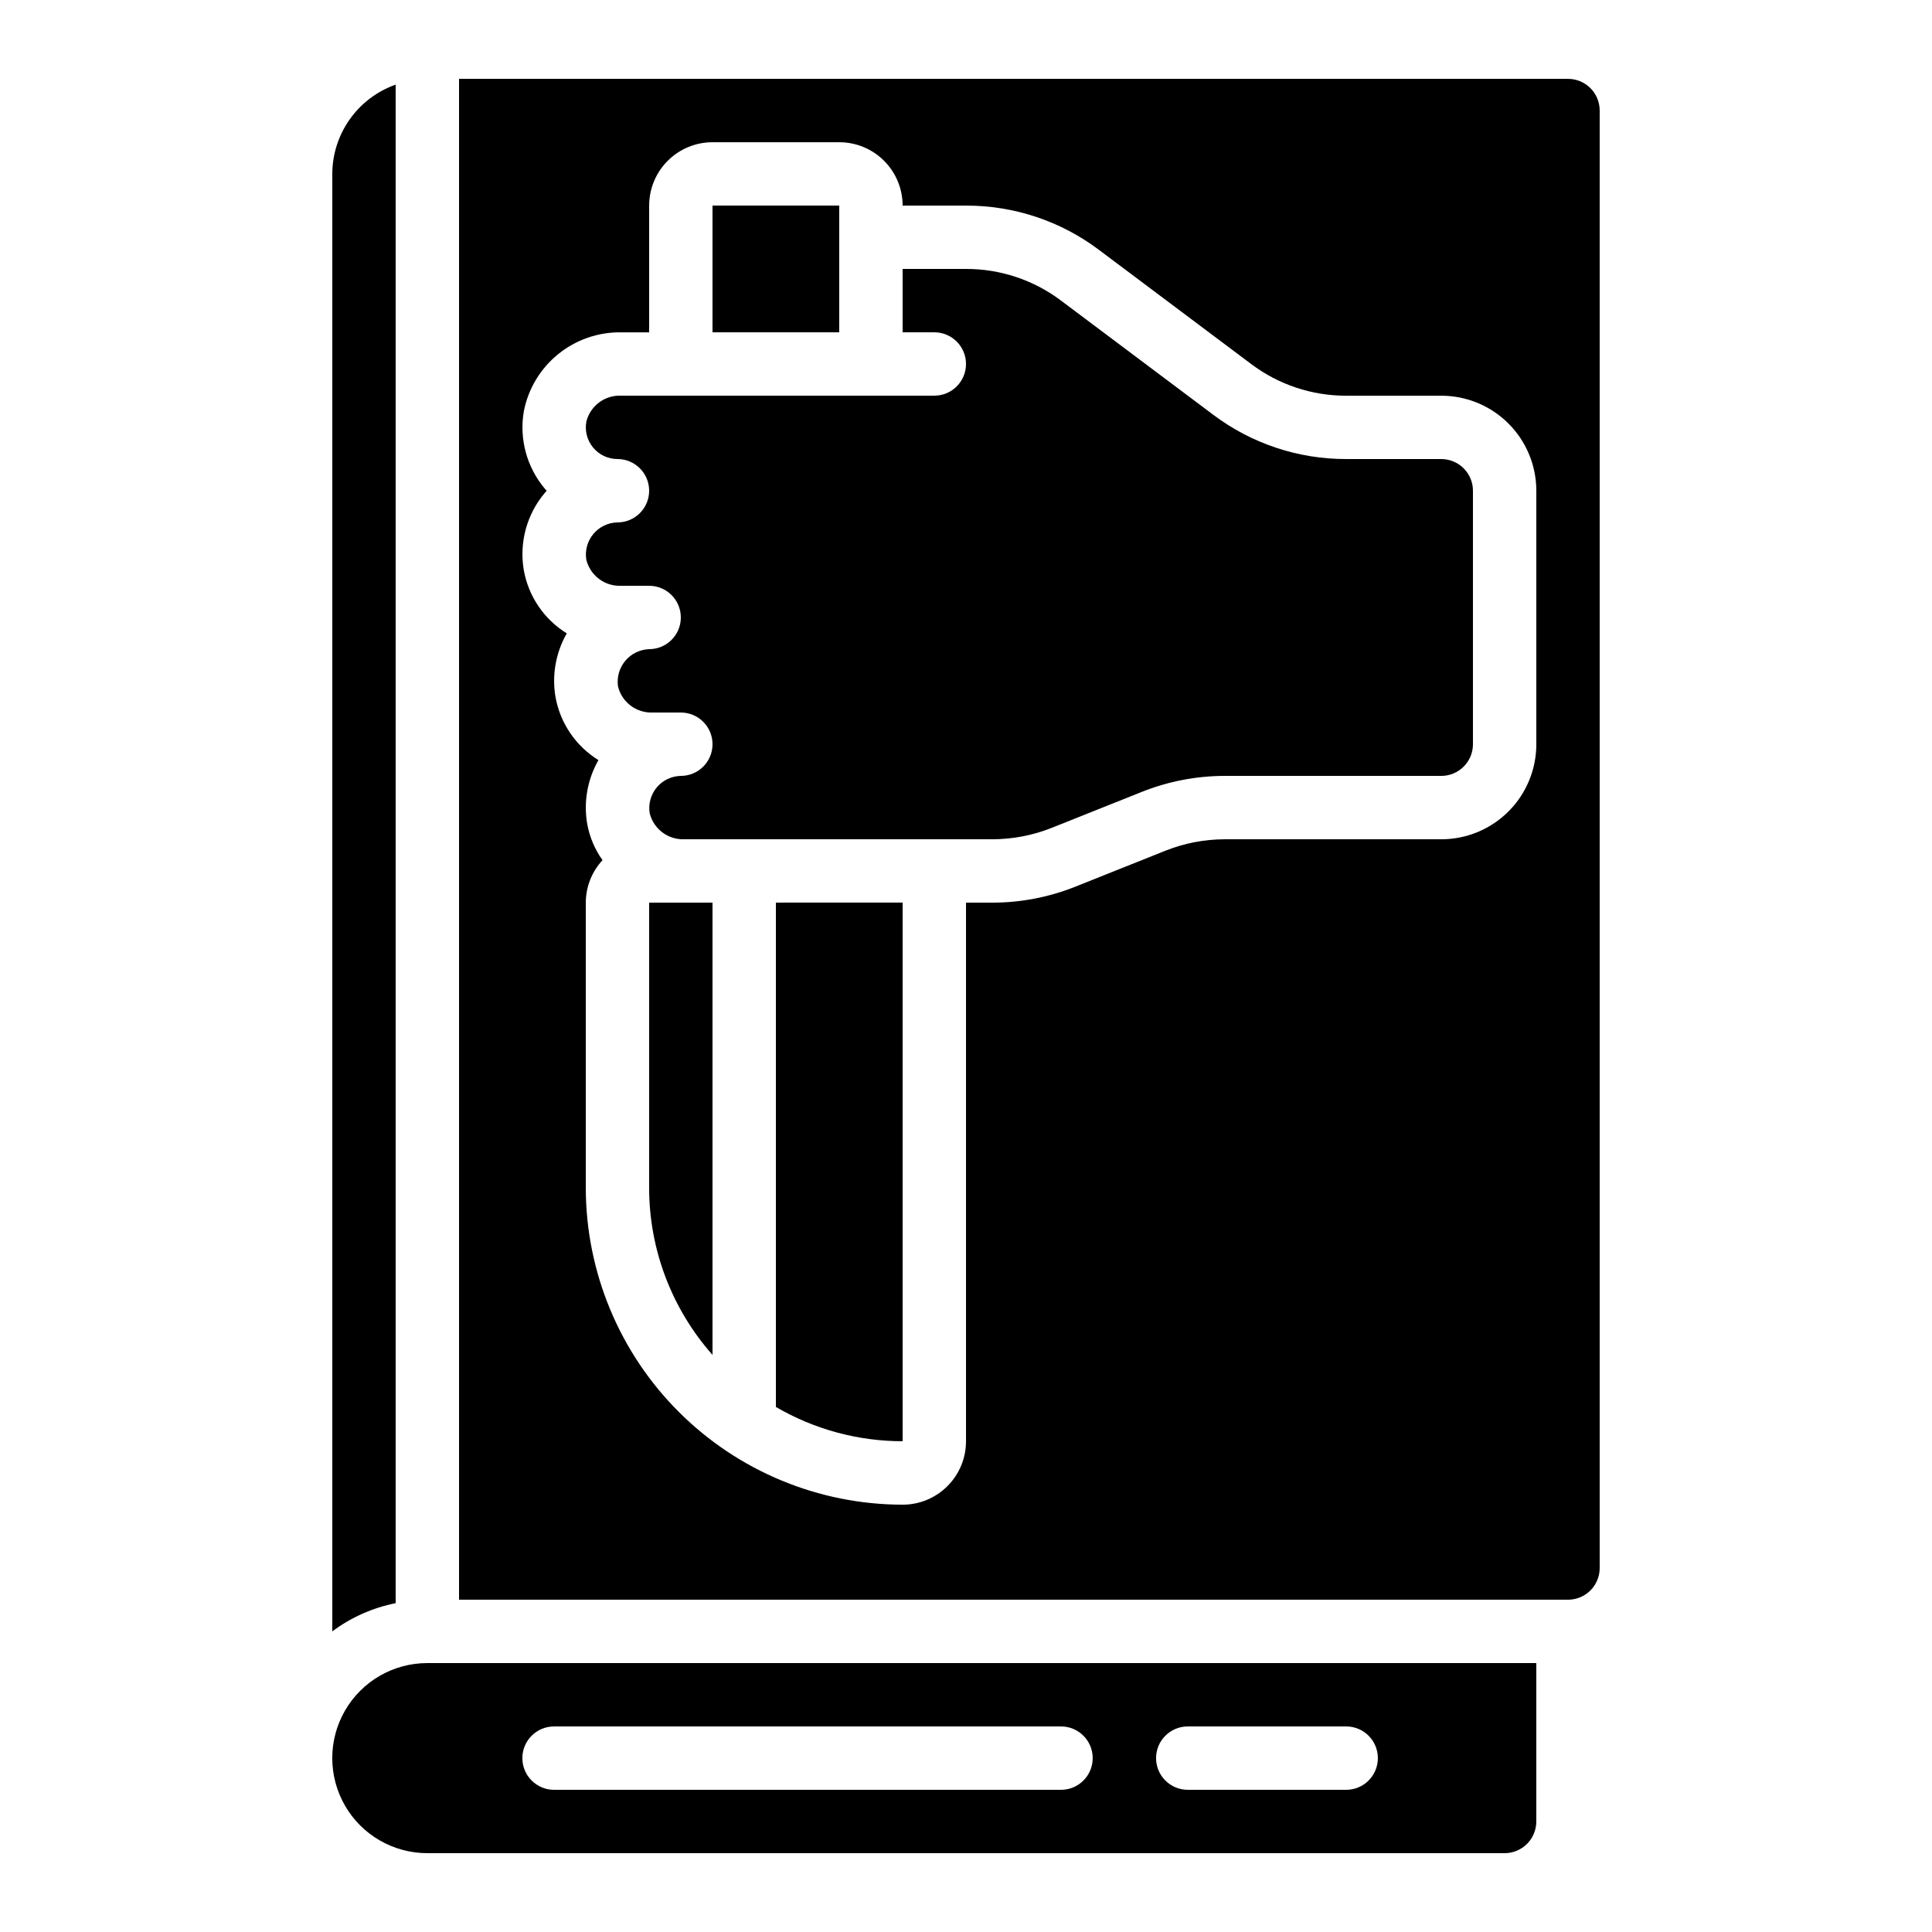 <?xml version="1.0" encoding="UTF-8"?>
<!-- Uploaded to: SVG Repo, www.svgrepo.com, Generator: SVG Repo Mixer Tools -->
<svg fill="#000000" width="800px" height="800px" version="1.1" viewBox="144 144 512 512" xmlns="http://www.w3.org/2000/svg">
 <g>
  <path d="m316.03 458.78c0 16.316 5.977 32.066 16.793 44.285v-119.86h-16.793z"/>
  <path d="m349.62 383.2v133.66c10.195 5.945 21.785 9.082 33.586 9.082v-142.75z"/>
  <path d="m525.95 265.65h-25.188c-12.723 0.031-25.109-4.094-35.27-11.754l-40.305-30.23c-7.258-5.469-16.102-8.414-25.188-8.395h-16.797v16.793h8.398c4.637 0 8.398 3.758 8.398 8.395 0 4.641-3.762 8.398-8.398 8.398h-83.043c-4.309-0.168-8.137 2.711-9.172 6.894-0.445 2.445 0.219 4.965 1.809 6.875 1.594 1.914 3.949 3.019 6.438 3.023 4.637 0 8.398 3.762 8.398 8.398s-3.762 8.395-8.398 8.395c-2.469 0.047-4.793 1.164-6.379 3.059-1.582 1.891-2.266 4.379-1.875 6.816 1.031 4.195 4.863 7.086 9.18 6.922h7.473c4.637 0 8.395 3.758 8.395 8.395 0 4.637-3.758 8.398-8.395 8.398-2.453 0.086-4.754 1.211-6.332 3.094-1.574 1.887-2.273 4.352-1.922 6.781 1.027 4.191 4.863 7.082 9.176 6.918h7.473c4.641 0 8.398 3.758 8.398 8.398 0 4.637-3.758 8.395-8.398 8.395-2.469 0.047-4.793 1.16-6.379 3.055-1.582 1.895-2.266 4.383-1.875 6.82 1.031 4.191 4.863 7.082 9.18 6.918h81.699c5.363-0.012 10.672-1.039 15.652-3.023l23.98-9.57c6.949-2.762 14.355-4.188 21.832-4.199h57.434c2.231 0 4.363-0.883 5.938-2.461 1.578-1.574 2.461-3.707 2.461-5.934v-67.176c0-2.227-0.883-4.363-2.461-5.938-1.574-1.574-3.707-2.461-5.938-2.461z"/>
  <path d="m257.25 635.11h285.49c2.227 0 4.359-0.883 5.938-2.461 1.574-1.574 2.457-3.707 2.457-5.938v-41.98h-293.89c-9 0-17.316 4.801-21.816 12.594s-4.5 17.395 0 25.191c4.5 7.793 12.816 12.594 21.816 12.594zm201.52-33.586h41.984c4.637 0 8.395 3.758 8.395 8.395s-3.758 8.398-8.395 8.398h-41.984c-4.637 0-8.398-3.762-8.398-8.398s3.762-8.395 8.398-8.395zm-167.94 0h134.35c4.641 0 8.398 3.758 8.398 8.395s-3.758 8.398-8.398 8.398h-134.35c-4.637 0-8.398-3.762-8.398-8.398s3.762-8.395 8.398-8.395z"/>
  <path d="m232.06 576.33c4.973-3.707 10.711-6.262 16.793-7.473v-402.43c-4.894 1.73-9.137 4.93-12.141 9.164-3.008 4.231-4.633 9.289-4.652 14.48z"/>
  <path d="m332.82 198.48h33.586v33.586h-33.586z"/>
  <path d="m559.54 164.89h-293.89v403.05h293.89c2.227 0 4.363-0.883 5.938-2.457 1.574-1.574 2.457-3.711 2.457-5.938v-386.25c0-2.227-0.883-4.363-2.457-5.938-1.574-1.574-3.711-2.461-5.938-2.461zm-8.398 176.34c0 6.68-2.652 13.086-7.379 17.809-4.723 4.727-11.129 7.379-17.812 7.379h-57.434c-5.359 0.016-10.672 1.039-15.652 3.023l-23.98 9.574c-6.945 2.762-14.355 4.188-21.832 4.195h-7.051v142.75c0 4.457-1.77 8.727-4.922 11.875-3.148 3.152-7.418 4.922-11.875 4.922-22.262-0.027-43.605-8.879-59.348-24.621-15.738-15.742-24.594-37.086-24.617-59.348v-75.574c0.012-4.176 1.594-8.199 4.434-11.266-2.07-2.894-3.461-6.215-4.074-9.715-0.973-5.777 0.09-11.711 2.996-16.797-6.016-3.715-10.164-9.824-11.395-16.793-0.969-5.773 0.09-11.711 3-16.793-6.019-3.719-10.164-9.828-11.395-16.793-1.238-7.316 0.809-14.805 5.602-20.473l0.461-0.527-0.461-0.52c-4.793-5.68-6.84-13.184-5.594-20.508 1.152-5.957 4.363-11.32 9.07-15.148 4.703-3.832 10.605-5.887 16.676-5.809h7.473v-33.586c0-4.457 1.77-8.727 4.918-11.875 3.148-3.152 7.422-4.922 11.875-4.922h33.586c4.453 0 8.727 1.77 11.875 4.922 3.148 3.148 4.918 7.418 4.918 11.875h16.797c12.723-0.035 25.105 4.094 35.266 11.754l40.305 30.227c7.258 5.469 16.102 8.418 25.191 8.398h25.191-0.004c6.684 0 13.09 2.652 17.812 7.379 4.727 4.723 7.379 11.129 7.379 17.812z"/>
 </g>
</svg>